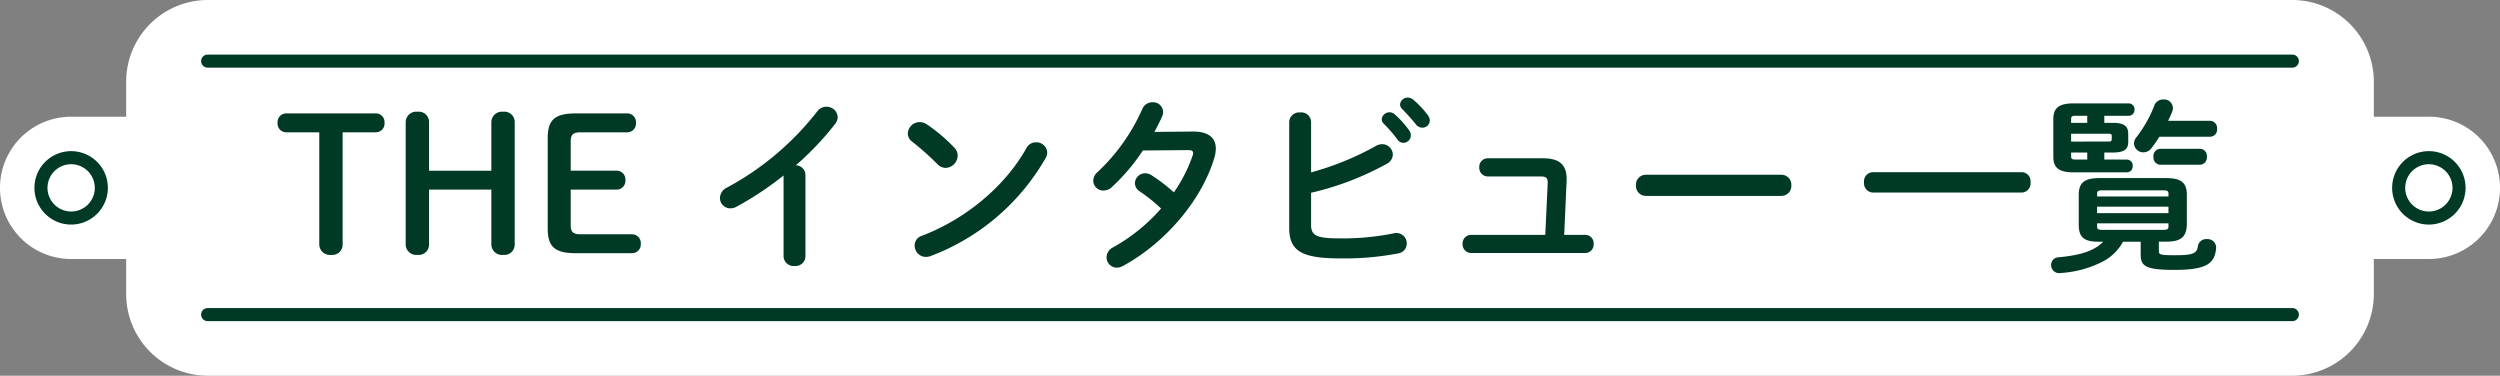 <svg xmlns="http://www.w3.org/2000/svg" xmlns:xlink="http://www.w3.org/1999/xlink" width="512.344" height="77" viewBox="0 0 512.344 77">
  <rect x="0" y="0" width="512.344" height="77" fill="#808080" stroke="none"/>
  <defs>
    <clipPath id="clip-path">
      <rect id="長方形_68" data-name="長方形 68" width="512.344" height="77" fill="none"/>
    </clipPath>
  </defs>
  <g id="グループ_316" data-name="グループ 316" transform="translate(-704 -2600.768)">
    <g id="グループ_125" data-name="グループ 125" transform="translate(704 2600.768)" clip-path="url(#clip-path)">
      <path id="パス_2572" data-name="パス 2572" d="M497.763,23.919H486.487V16.7A16.748,16.748,0,0,0,469.787,0H42.557a16.748,16.748,0,0,0-16.7,16.7v7.22H14.581a14.582,14.582,0,0,0,0,29.165H25.858V60.3A16.749,16.749,0,0,0,42.557,77h427.23a16.749,16.749,0,0,0,16.7-16.7v-7.22h11.277a14.582,14.582,0,0,0,0-29.165" transform="translate(0 -0.001)" fill="#fff"/>
      <path id="パス_2573" data-name="パス 2573" d="M443.961,6.855H16.731a1.339,1.339,0,0,1,0-2.678h427.23a1.339,1.339,0,0,1,0,2.678" transform="translate(25.826 7.007)" fill="#003a24"/>
      <path id="パス_2574" data-name="パス 2574" d="M443.961,26.255H16.731a1.339,1.339,0,0,1,0-2.678h427.23a1.339,1.339,0,0,1,0,2.678" transform="translate(25.826 39.558)" fill="#003a24"/>
      <path id="パス_2575" data-name="パス 2575" d="M190.595,26.615a7.524,7.524,0,1,1,7.522-7.522,7.534,7.534,0,0,1-7.522,7.522m0-12.369a4.846,4.846,0,1,0,4.844,4.847,4.853,4.853,0,0,0-4.844-4.847" transform="translate(307.171 19.408)" fill="#003a24"/>
      <path id="パス_2576" data-name="パス 2576" d="M10.16,26.615a7.524,7.524,0,1,1,7.525-7.522,7.534,7.534,0,0,1-7.525,7.522m0-12.369a4.846,4.846,0,1,0,4.847,4.847,4.853,4.853,0,0,0-4.847-4.847" transform="translate(4.421 19.408)" fill="#003a24"/>
    </g>
    <path id="パス_3586" data-name="パス 3586" d="M-185.782-25.118h6.726a1.794,1.794,0,0,0,1.862-1.938,1.794,1.794,0,0,0-1.862-1.938h-18.2a1.794,1.794,0,0,0-1.862,1.938,1.794,1.794,0,0,0,1.862,1.938h6.688V-2.166A2.171,2.171,0,0,0-188.138,0a2.109,2.109,0,0,0,2.356-2.166Zm30.476,11.742v11.21A2.171,2.171,0,0,0-152.874,0a2.109,2.109,0,0,0,2.356-2.166v-25a2.109,2.109,0,0,0-2.356-2.166,2.171,2.171,0,0,0-2.432,2.166v9.918h-12.768V-27.17a2.109,2.109,0,0,0-2.356-2.166,2.171,2.171,0,0,0-2.432,2.166v25A2.171,2.171,0,0,0-170.43,0a2.109,2.109,0,0,0,2.356-2.166v-11.21Zm18.392,9.158c-1.748,0-2.128-.494-2.128-2.014v-7.144h9.348a1.794,1.794,0,0,0,1.862-1.938,1.794,1.794,0,0,0-1.862-1.938h-9.348V-23.1c0-1.52.38-2.014,2.128-2.014h9.386a1.794,1.794,0,0,0,1.862-1.938,1.794,1.794,0,0,0-1.862-1.938h-10.488c-4.484,0-5.738,1.482-5.738,5.13V-5.472c0,3.648,1.254,5.13,5.738,5.13h11.476a1.794,1.794,0,0,0,1.862-1.938,1.794,1.794,0,0,0-1.862-1.938ZM-95.418.3A2.048,2.048,0,0,0-93.176,2.28,2.028,2.028,0,0,0-90.934.3V-16.378a1.986,1.986,0,0,0-1.976-1.976,59.943,59.943,0,0,0,8.056-8.474,2.332,2.332,0,0,0,.532-1.406,2.267,2.267,0,0,0-2.318-2.128,2.377,2.377,0,0,0-1.9.988,58.5,58.5,0,0,1-18.468,15.58,2.415,2.415,0,0,0-1.444,2.128,2.116,2.116,0,0,0,2.09,2.128,2.572,2.572,0,0,0,1.33-.342,66.851,66.851,0,0,0,9.614-6.384Zm29.412-27.018a2.763,2.763,0,0,0-1.52-.494,2.456,2.456,0,0,0-2.432,2.318,2.113,2.113,0,0,0,.912,1.71,55.562,55.562,0,0,1,5.168,4.6,2.41,2.41,0,0,0,1.71.76,2.569,2.569,0,0,0,2.432-2.508,2.242,2.242,0,0,0-.684-1.634A34.121,34.121,0,0,0-66.006-26.714Zm20.368,4.826C-50.2-13.756-58.444-7.182-67.07-3.914A2.051,2.051,0,0,0-68.552-1.9,2.317,2.317,0,0,0-66.272.418a2.687,2.687,0,0,0,1.026-.19A45.638,45.638,0,0,0-41.762-19.76a2.266,2.266,0,0,0,.38-1.216,2.21,2.21,0,0,0-2.318-2.09A2.163,2.163,0,0,0-45.638-21.888Zm26.22-3.306c.608-1.1,1.14-2.166,1.6-3.23a2.18,2.18,0,0,0,.19-.912A2.048,2.048,0,0,0-19.8-31.274a2.23,2.23,0,0,0-2.128,1.444,39.657,39.657,0,0,1-9.12,12.844,2.412,2.412,0,0,0-.912,1.786,2.078,2.078,0,0,0,2.128,2.014,2.452,2.452,0,0,0,1.672-.684,41.018,41.018,0,0,0,6.384-7.524l9.272-.076c.722,0,1.026.19,1.026.608a1.492,1.492,0,0,1-.114.532,30.64,30.64,0,0,1-3.838,7.524,34.858,34.858,0,0,0-4.56-3.5,2.367,2.367,0,0,0-1.33-.418,2.1,2.1,0,0,0-2.09,2.014,2,2,0,0,0,.95,1.672A34.931,34.931,0,0,1-18.05-9.5a36.936,36.936,0,0,1-9.8,7.942A2.294,2.294,0,0,0-29.222.494a2.116,2.116,0,0,0,2.09,2.128,2.713,2.713,0,0,0,1.254-.342c8.436-4.56,16.036-13.224,18.7-22.04a6.781,6.781,0,0,0,.342-2.014c0-2.28-1.6-3.534-4.75-3.5Zm32.11-2.09a2.017,2.017,0,0,0-2.242-1.9,2.038,2.038,0,0,0-2.242,1.9V-5.51C8.208-.8,10.754.722,18.658.722A58.53,58.53,0,0,0,30.552-.3,2.035,2.035,0,0,0,32.3-2.318a2.129,2.129,0,0,0-2.128-2.166,2.933,2.933,0,0,0-.57.076A52.515,52.515,0,0,1,18.43-3.382c-4.56,0-5.738-.57-5.738-2.736V-12.73a59.456,59.456,0,0,0,15.5-5.928,2.207,2.207,0,0,0,1.254-1.9,2.191,2.191,0,0,0-2.2-2.128,2.613,2.613,0,0,0-1.292.38,59.322,59.322,0,0,1-13.262,5.4Zm14.858.38a27.64,27.64,0,0,1,2.812,3.23,1.523,1.523,0,0,0,1.254.722,1.55,1.55,0,0,0,1.52-1.52,1.587,1.587,0,0,0-.342-1.026A18.985,18.985,0,0,0,29.83-28.8a1.585,1.585,0,0,0-1.064-.418,1.583,1.583,0,0,0-1.6,1.444A1.351,1.351,0,0,0,27.55-26.9Zm3.8-3c.874.912,1.938,2.052,2.812,3.154a1.653,1.653,0,0,0,1.33.684,1.484,1.484,0,0,0,1.52-1.444,1.769,1.769,0,0,0-.418-1.14,19.055,19.055,0,0,0-2.926-3.116,1.825,1.825,0,0,0-1.14-.456,1.526,1.526,0,0,0-1.6,1.406A1.256,1.256,0,0,0,31.35-29.906ZM64.562-4.1l.494-10.982c.152-3.23-1.292-4.712-4.826-4.712H48.906a1.745,1.745,0,0,0-1.748,1.862,1.766,1.766,0,0,0,1.748,1.862H59.66c1.292,0,1.558.342,1.52,1.444L60.686-4.1h-15.2a1.745,1.745,0,0,0-1.748,1.862A1.766,1.766,0,0,0,45.486-.38h23.37A1.742,1.742,0,0,0,70.6-2.242,1.723,1.723,0,0,0,68.856-4.1ZM81.32-16.416a2.022,2.022,0,0,0-2.052,2.166,2.042,2.042,0,0,0,2.052,2.166h27.74a2.042,2.042,0,0,0,2.052-2.166,2.022,2.022,0,0,0-2.052-2.166Zm46.474-.532a1.885,1.885,0,0,0-1.786,2.09,1.906,1.906,0,0,0,1.786,2.09h30.552a1.882,1.882,0,0,0,1.786-2.09,1.862,1.862,0,0,0-1.786-2.09ZM187.986-2.7c2.622-.038,4.142-.684,4.18-3.572v-6.042c0-2.432-1.14-3.42-4.18-3.42H174.192c-3.04,0-4.18.988-4.18,3.42v6.118c0,2.508.988,3.5,4.028,3.5h.988C173.28-.874,170.468.076,165.87.494a1.556,1.556,0,0,0-1.52,1.6,1.633,1.633,0,0,0,1.824,1.634,21.865,21.865,0,0,0,9.12-2.546,10.063,10.063,0,0,0,3.8-3.876h3.61V-.152c0,2.394.8,3.23,6.916,3.23,6.764,0,8.246-1.368,8.55-4.446a1.746,1.746,0,0,0-1.9-1.862,1.705,1.705,0,0,0-1.824,1.406c-.228,1.52-.912,1.9-4.75,1.9-3.078,0-3.268-.152-3.268-.912V-2.7ZM174.838-5.13c-.912,0-1.064-.19-1.064-.722V-6.46H188.4v.608c0,.532-.152.722-1.064.722Zm-1.064-4.75H188.4v1.33h-14.63Zm14.63-2.09h-14.63V-12.5c0-.532.152-.722,1.064-.722h12.5c.912,0,1.064.19,1.064.722Zm-13.148-7.562v-1.444H177c2.47,0,3.154-.76,3.154-2.166v-1.634c0-1.482-.684-2.28-3.154-2.28h-1.748V-28.5h4.978a1.216,1.216,0,0,0,1.216-1.292,1.206,1.206,0,0,0-1.216-1.254H168.948c-3.154,0-4.142,1.064-4.142,3.23V-20.1c0,2.128.988,3.192,4.142,3.192h10.906a1.227,1.227,0,0,0,1.216-1.33,1.216,1.216,0,0,0-1.216-1.292Zm-3.5,0h-2.432c-.722,0-.874-.19-.874-.646v-.8h3.306Zm-3.306-3.686v-1.6h7.676c.494,0,.646.076.646.456v.646c0,.38-.152.494-.646.494Zm0-3.838v-.76c0-.494.152-.684.874-.684h2.432v1.444Zm19.874-.418c.3-.646.608-1.254.836-1.862a1.984,1.984,0,0,0,.152-.8,1.806,1.806,0,0,0-1.938-1.71,1.894,1.894,0,0,0-1.862,1.216,25.525,25.525,0,0,1-3.686,6.536,2.032,2.032,0,0,0-.494,1.254,1.9,1.9,0,0,0,1.938,1.824,1.991,1.991,0,0,0,1.6-.8c.57-.722,1.14-1.558,1.672-2.394h10.412a1.461,1.461,0,0,0,1.406-1.634,1.481,1.481,0,0,0-1.406-1.634Zm6.574,9.006A1.477,1.477,0,0,0,196.27-20.1a1.456,1.456,0,0,0-1.368-1.634h-8.208a1.456,1.456,0,0,0-1.368,1.634,1.477,1.477,0,0,0,1.368,1.634Z" transform="translate(960 2653)" fill="#003a24"/>
  </g>
</svg>
